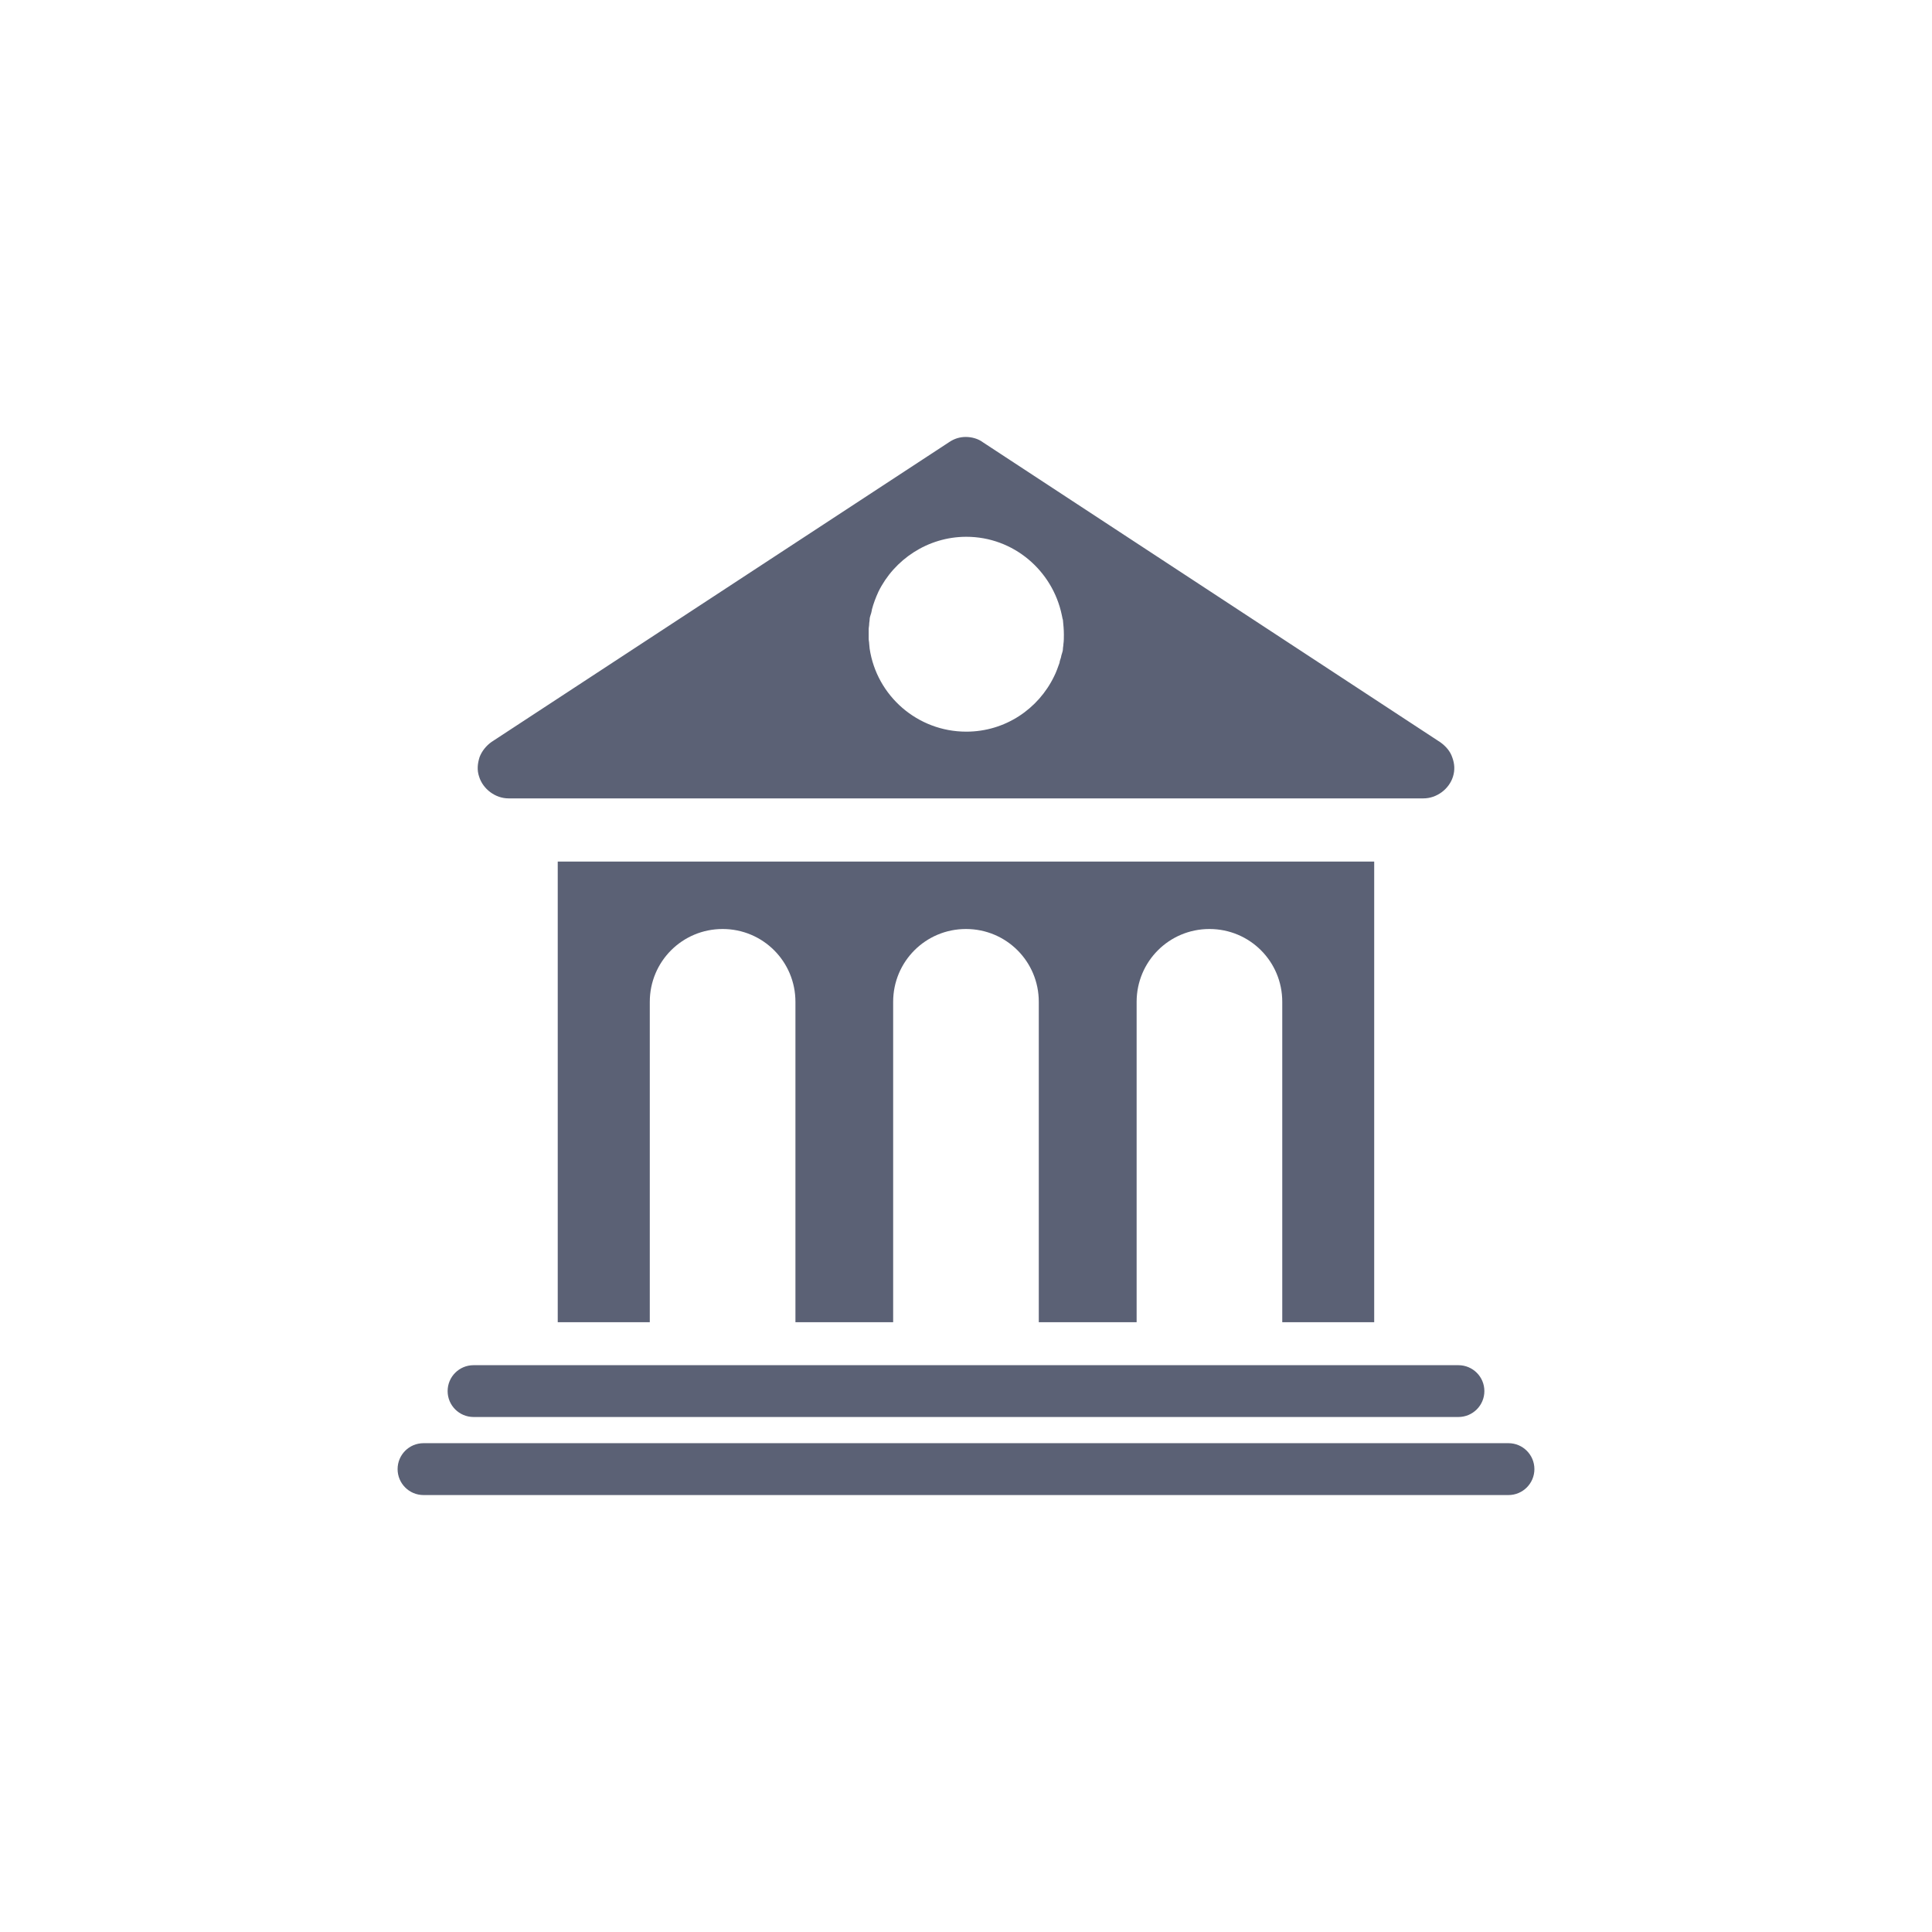 <?xml version="1.0" standalone="no"?>
<!DOCTYPE svg PUBLIC "-//W3C//DTD SVG 1.1//EN" "http://www.w3.org/Graphics/SVG/1.1/DTD/svg11.dtd">
<svg width="100%" height="100%" viewBox="0 0 200 200" version="1.1" xmlns="http://www.w3.org/2000/svg" xmlns:xlink="http://www.w3.org/1999/xlink" xml:space="preserve" style="fill-rule:evenodd;clip-rule:evenodd;stroke-linejoin:round;stroke-miterlimit:1.414;">
    <g id="Layer2">
        <path d="M57.737,89.19L57.737,136.876L67.266,136.876L67.266,103.709C67.266,99.537 70.628,96.17 74.805,96.17C78.977,96.17 82.343,99.531 82.343,103.709L82.343,136.876L92.459,136.876L92.459,103.709C92.459,99.537 95.819,96.17 99.997,96.17C104.175,96.17 107.535,99.531 107.535,103.709L107.535,136.876L117.663,136.876L117.663,103.709C117.663,99.537 121.023,96.17 125.201,96.17C129.379,96.17 132.739,99.531 132.739,103.709L132.739,136.876L142.257,136.876L142.257,89.19L57.737,89.19L57.737,89.19Z" style="fill:rgb(91,97,117);fill-rule:nonzero;"/>
        <path d="M49.02,141.324L150.974,141.324C152.459,141.324 153.662,142.521 153.662,144.006C153.662,145.485 152.459,146.687 150.974,146.687L49.02,146.687C47.541,146.687 46.338,145.485 46.338,144.006C46.338,142.521 47.541,141.324 49.02,141.324L49.02,141.324Z" style="fill:rgb(91,97,117);fill-rule:nonzero;"/>
        <path d="M43.841,149.398L156.159,149.398C157.638,149.398 158.841,150.6 158.841,152.085L158.841,152.079C158.841,153.564 157.638,154.767 156.159,154.767L43.841,154.767C42.356,154.767 41.159,153.564 41.159,152.079L41.159,152.085C41.159,150.6 42.356,149.398 43.841,149.398L43.841,149.398Z" style="fill:rgb(91,97,117);fill-rule:nonzero;"/>
        <path d="M99.979,45.233C99.35,45.233 98.787,45.416 98.29,45.747L50.889,76.801C50.326,77.199 49.878,77.762 49.646,78.375C49.431,79.054 49.365,79.716 49.597,80.395C49.994,81.687 51.286,82.648 52.628,82.648L147.364,82.648C148.722,82.648 150.014,81.687 150.412,80.395C150.627,79.716 150.577,79.054 150.345,78.424C150.13,77.762 149.666,77.248 149.12,76.851L101.768,45.797C101.271,45.416 100.592,45.233 99.979,45.233L99.979,45.233ZM100.029,55.568C104.915,55.568 108.956,59.063 109.917,63.667C109.966,63.833 109.966,63.999 110.032,64.164C110.082,64.678 110.132,65.174 110.132,65.688C110.132,66.019 110.132,66.35 110.082,66.698C110.082,66.864 110.032,67.029 110.032,67.195C110.032,67.361 109.966,67.543 109.917,67.709C109.851,67.874 109.851,68.04 109.8,68.156C109.751,68.321 109.685,68.487 109.685,68.603C109.519,69.05 109.354,69.563 109.122,70.011C107.499,73.373 104.07,75.741 100.029,75.741C94.977,75.741 90.754,72.031 90.025,67.145C90.025,66.98 89.976,66.798 89.976,66.632C89.976,66.466 89.926,66.301 89.926,66.135L89.926,65.125C89.926,64.959 89.976,64.777 89.976,64.611C89.976,64.446 90.025,64.28 90.025,64.115C90.025,63.949 90.091,63.767 90.141,63.601C90.208,63.436 90.208,63.32 90.257,63.154L90.257,63.104C90.423,62.475 90.655,61.862 90.936,61.249C92.559,57.937 96.037,55.568 100.029,55.568L100.029,55.568Z" style="fill:rgb(91,97,117);fill-rule:nonzero;"/>
    </g>
</svg>
